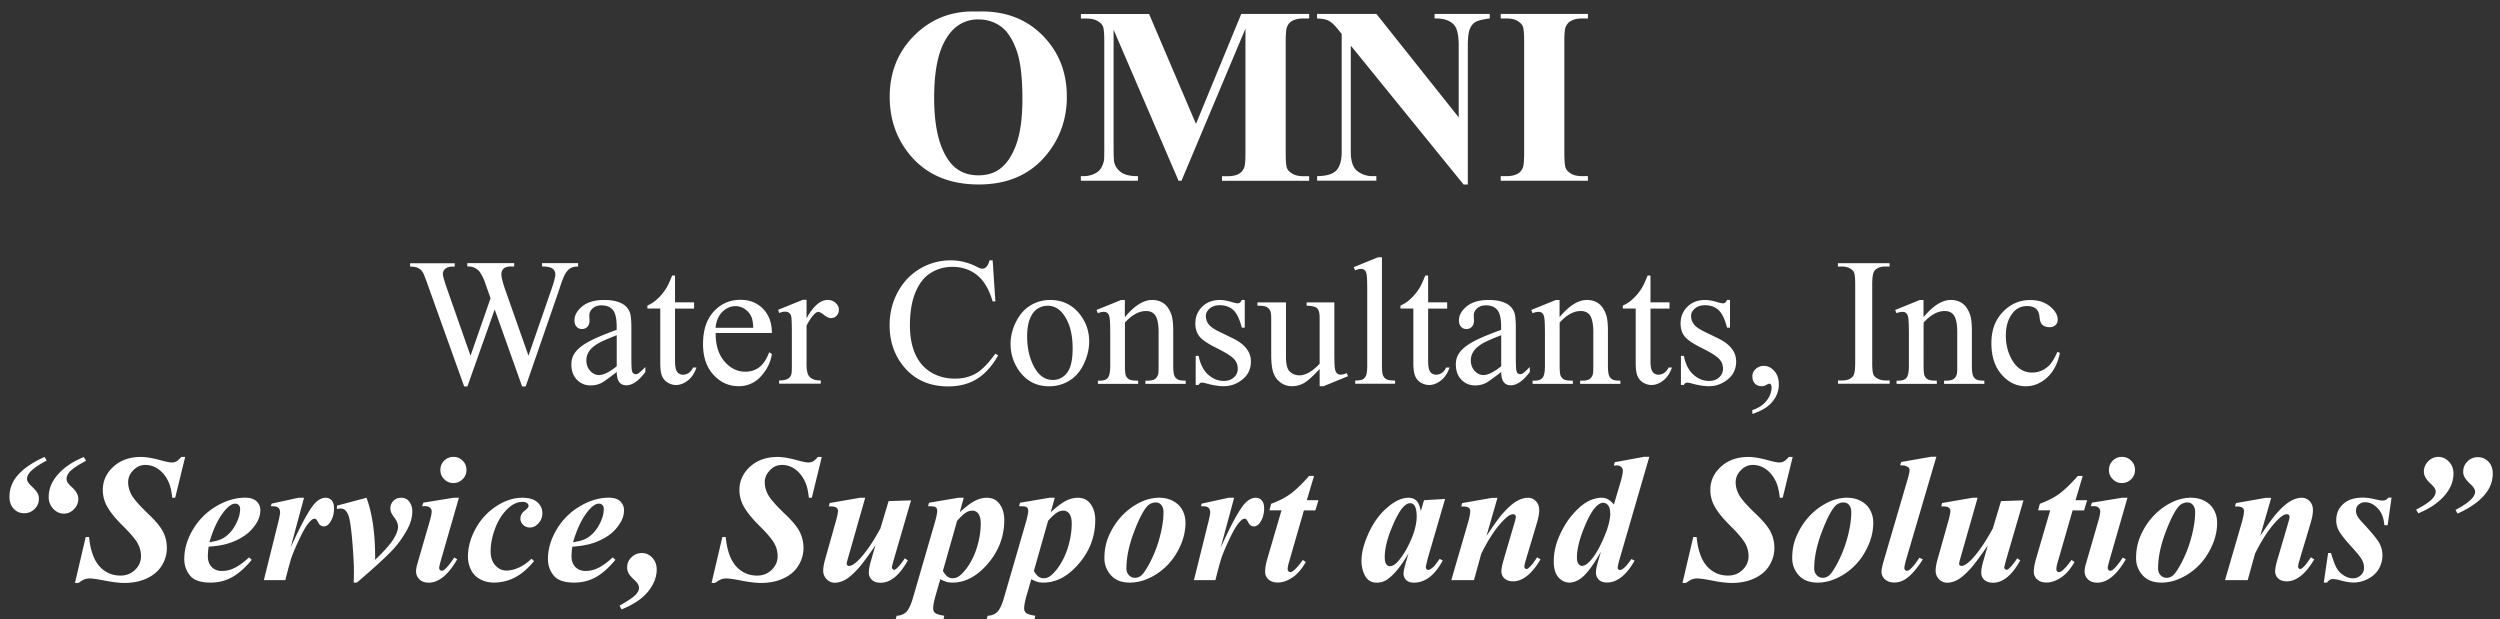 <svg xmlns="http://www.w3.org/2000/svg" fill="none" viewBox="0 0 210 52"><rect x="0" y="0" width="210" height="52" fill="#333333" stroke="none"/><path fill="#fff" d="M82.084.969c2.234-.082 4.044.57 5.438 1.952 1.393 1.381 2.093 3.116 2.093 5.197 0 1.776-.517 3.34-1.558 4.692-1.376 1.793-3.322 2.686-5.838 2.686s-4.474-.852-5.85-2.563c-1.088-1.352-1.634-2.951-1.634-4.803 0-2.081.705-3.816 2.122-5.203 1.417-1.388 3.157-2.04 5.227-1.958Zm.123.658c-1.281 0-2.257.653-2.922 1.964-.547 1.076-.817 2.616-.817 4.633 0 2.393.417 4.156 1.258 5.303.588.8 1.405 1.2 2.458 1.2.711 0 1.299-.171 1.775-.518.606-.441 1.076-1.147 1.417-2.11.341-.965.506-2.229.506-3.787 0-1.852-.17-3.24-.518-4.162-.347-.923-.782-1.57-1.317-1.946a3.125 3.125 0 0 0-1.846-.57l.006-.007ZM100.462 10.405l3.804-9.236h5.702v.382h-.452c-.412 0-.747.07-.994.218-.17.094-.311.258-.411.488-.077.164-.112.593-.112 1.293v9.236c0 .717.035 1.164.112 1.346.076.183.229.335.464.47.235.136.547.2.941.2h.452v.383h-7.319v-.382h.453c.411 0 .746-.07.993-.218.171-.094.312-.265.412-.494.076-.164.111-.6.111-1.299V2.404l-5.373 12.78h-.247L93.542 2.493v9.87c0 .689.018 1.112.053 1.27.088.348.282.624.582.841.3.218.77.324 1.411.324v.382h-4.797v-.382h.147c.311.006.6-.041.87-.147.27-.106.47-.247.611-.43.141-.182.247-.429.318-.752.012-.076.023-.43.023-1.052V3.55c0-.711-.035-1.152-.112-1.329-.076-.176-.229-.329-.464-.464-.235-.135-.547-.2-.94-.2h-.447v-.382h5.726l3.939 9.236v-.006ZM115.618 1.169l6.914 8.69V3.831c0-.84-.123-1.41-.364-1.705-.33-.4-.888-.594-1.664-.576v-.382h4.633v.382c-.594.076-.988.176-1.194.294-.206.118-.364.317-.476.588-.112.27-.171.74-.171 1.4v11.67h-.352l-9.478-11.67v8.906c0 .805.183 1.352.553 1.634.37.283.788.424 1.264.424h.329v.382h-4.973v-.382c.77-.006 1.311-.165 1.61-.477.3-.311.453-.834.453-1.58V2.85l-.3-.37c-.294-.37-.558-.617-.788-.735-.229-.118-.552-.182-.981-.194v-.382H115.618ZM133.385 14.797v.382h-7.325v-.382h.464c.406 0 .735-.07.982-.218.176-.094.317-.264.412-.494.076-.164.111-.6.111-1.299V3.568c0-.718-.035-1.164-.111-1.347-.077-.182-.23-.335-.459-.47-.229-.135-.541-.2-.935-.2h-.464v-.382h7.325v.382h-.464c-.406 0-.735.07-.982.218-.176.094-.318.264-.423.493-.077.165-.112.6-.112 1.3v9.218c0 .718.041 1.164.117 1.347.077.182.236.335.465.47.229.135.541.2.935.2h.464ZM48.56 22.11v.277c-.264 0-.476.047-.64.14-.165.095-.324.271-.47.53-.1.176-.26.588-.47 1.246l-2.823 8.16h-.3l-2.304-6.472-2.293 6.473h-.27l-3.01-8.402c-.224-.629-.365-1-.424-1.11-.1-.189-.235-.33-.406-.424-.17-.094-.405-.135-.7-.135v-.277h3.746v.277h-.177c-.264 0-.464.058-.605.176a.548.548 0 0 0-.212.435c0 .17.112.576.33 1.2l1.992 5.679 1.682-4.827-.3-.853-.241-.681a3.837 3.837 0 0 0-.353-.659.94.94 0 0 0-.24-.241 1.402 1.402 0 0 0-.371-.194 1.627 1.627 0 0 0-.447-.047v-.276h3.939v.276h-.27c-.277 0-.483.059-.612.176-.13.118-.194.283-.194.488 0 .253.112.7.335 1.329l1.94 5.503 1.929-5.574c.217-.617.329-1.046.329-1.281a.59.59 0 0 0-.376-.535c-.188-.07-.435-.106-.741-.106v-.276h3.022l.006.005ZM51.806 31.247c-.7.54-1.14.858-1.323.94-.27.124-.552.189-.858.189-.47 0-.864-.16-1.17-.488-.306-.324-.459-.747-.459-1.276 0-.335.077-.623.224-.864.206-.341.558-.659 1.064-.953.505-.3 1.346-.664 2.516-1.088v-.27c0-.682-.106-1.152-.323-1.405-.218-.253-.53-.382-.947-.382-.311 0-.564.082-.746.253-.188.17-.283.364-.283.582l.018.435c0 .229-.059.405-.176.529a.607.607 0 0 1-.459.188.579.579 0 0 1-.453-.194c-.117-.13-.176-.306-.176-.53 0-.428.218-.822.658-1.181.441-.359 1.053-.535 1.847-.535.605 0 1.105.1 1.493.306.294.153.511.394.647.723.088.212.135.652.135 1.31v2.323c0 .653.012 1.053.035 1.2.024.146.065.246.123.293a.314.314 0 0 0 .2.077.419.419 0 0 0 .212-.053c.106-.065.306-.247.606-.547v.418c-.559.746-1.088 1.117-1.6 1.117-.246 0-.44-.083-.581-.253-.142-.17-.218-.459-.224-.864Zm0-.488v-2.605c-.752.3-1.235.512-1.458.635-.394.218-.676.447-.84.688-.165.241-.254.5-.254.782 0 .359.106.659.324.894.217.235.458.352.74.352.377 0 .877-.247 1.494-.746h-.006ZM56.703 23.151v2.246h1.6v.523h-1.6v4.433c0 .44.065.74.188.893a.6.6 0 0 0 .488.23.863.863 0 0 0 .477-.153.968.968 0 0 0 .358-.453h.294c-.176.488-.417.853-.74 1.1-.324.247-.647.37-.988.37-.23 0-.453-.065-.67-.188a1.137 1.137 0 0 1-.489-.547c-.105-.24-.158-.6-.158-1.093v-4.598H54.38v-.247a2.82 2.82 0 0 0 .84-.558c.289-.259.542-.57.765-.93.112-.187.276-.534.476-1.034h.23l.011.006ZM60.113 27.972c0 1.017.241 1.81.74 2.387.5.576 1.083.864 1.753.864.447 0 .835-.123 1.17-.37.33-.247.611-.67.835-1.264l.229.146c-.106.683-.406 1.306-.911 1.864a2.444 2.444 0 0 1-1.888.84c-.823 0-1.522-.316-2.11-.957-.588-.641-.876-1.5-.876-2.581 0-1.17.3-2.081.9-2.734.6-.653 1.352-.982 2.257-.982.764 0 1.393.253 1.887.759.494.505.74 1.181.74 2.028h-4.726Zm0-.435h3.163c-.023-.435-.076-.747-.159-.923a1.491 1.491 0 0 0-.558-.659 1.413 1.413 0 0 0-.77-.24c-.412 0-.782.158-1.111.481-.324.324-.518.77-.57 1.34h.005ZM67.75 25.197v1.54c.57-1.023 1.158-1.54 1.764-1.54.276 0 .5.082.682.253.182.17.27.358.27.576a.688.688 0 0 1-.194.494.615.615 0 0 1-.464.2c-.182 0-.37-.089-.588-.26-.218-.17-.376-.258-.482-.258-.088 0-.188.047-.294.147-.223.206-.453.541-.694 1.006v3.274c0 .376.047.665.141.858a.753.753 0 0 0 .341.336c.165.088.4.135.712.135v.27h-3.498v-.27c.347 0 .605-.053.776-.165a.631.631 0 0 0 .258-.382c.024-.082.036-.323.036-.723v-2.651c0-.794-.018-1.27-.047-1.423a.538.538 0 0 0-.177-.33.497.497 0 0 0-.323-.105c-.153 0-.33.035-.523.111l-.077-.27 2.07-.835h.311v.012ZM83.383 21.88l.23 3.44h-.23c-.306-1.029-.747-1.77-1.323-2.222-.576-.453-1.258-.682-2.058-.682-.67 0-1.275.17-1.822.511-.547.341-.97.882-1.282 1.629-.311.747-.464 1.675-.464 2.787 0 .917.147 1.71.44 2.38.295.67.736 1.188 1.324 1.547.588.358 1.264.535 2.016.535.659 0 1.235-.141 1.74-.423.506-.283 1.053-.841 1.658-1.676l.23.147c-.506.9-1.1 1.558-1.776 1.975-.676.418-1.481.63-2.41.63-1.676 0-2.975-.624-3.898-1.864-.688-.923-1.03-2.017-1.03-3.269 0-1.011.224-1.94.683-2.787.458-.846 1.076-1.499 1.87-1.97a5.05 5.05 0 0 1 2.598-.699c.729 0 1.452.177 2.163.535.212.112.36.165.447.165a.498.498 0 0 0 .353-.141c.13-.136.224-.324.276-.559h.26l.005.012ZM88.198 25.197c1.035 0 1.864.394 2.493 1.182.535.67.8 1.44.8 2.316 0 .612-.148 1.229-.442 1.858-.294.629-.7 1.1-1.21 1.417a3.219 3.219 0 0 1-1.724.476c-1.028 0-1.846-.411-2.457-1.229a3.831 3.831 0 0 1-.77-2.328c0-.629.153-1.252.464-1.87.312-.617.718-1.075 1.23-1.375a3.129 3.129 0 0 1 1.61-.447h.006Zm-.23.488c-.264 0-.529.076-.793.235-.265.159-.482.43-.647.823-.165.394-.247.9-.247 1.517 0 .994.2 1.852.594 2.575.394.723.917 1.082 1.564 1.082.482 0 .882-.2 1.193-.6.312-.4.47-1.082.47-2.052 0-1.21-.258-2.169-.781-2.869-.353-.476-.806-.717-1.352-.717v.006ZM94.489 26.643c.799-.964 1.563-1.446 2.292-1.446.37 0 .694.094.965.282.27.188.482.494.64.923.112.3.165.759.165 1.376v2.916c0 .435.035.73.106.882a.61.61 0 0 0 .264.294c.124.07.347.106.676.106v.27h-3.38v-.27h.141c.317 0 .54-.047.67-.147.13-.1.218-.241.265-.43.017-.076.03-.305.03-.7v-2.798c0-.623-.083-1.075-.242-1.352-.164-.282-.435-.423-.817-.423-.594 0-1.182.323-1.77.97V30.7c0 .464.03.747.083.858.07.147.164.253.288.318.123.064.37.1.74.1v.27h-3.38v-.27h.147c.347 0 .582-.088.706-.265.123-.176.182-.511.182-1.011v-2.54c0-.823-.018-1.323-.06-1.499-.034-.176-.093-.3-.17-.365a.472.472 0 0 0-.311-.1c-.141 0-.306.036-.5.112l-.112-.27 2.058-.835h.323v1.446-.006ZM104.56 25.197v2.328h-.247c-.189-.729-.43-1.228-.729-1.493-.294-.265-.677-.394-1.129-.394-.347 0-.629.094-.841.276-.212.183-.323.388-.323.612 0 .276.082.517.241.717.153.206.47.423.94.647l1.088.529c1.011.494 1.517 1.14 1.517 1.946 0 .623-.235 1.123-.706 1.505-.47.382-.993.57-1.575.57-.418 0-.894-.076-1.435-.223a1.59 1.59 0 0 0-.405-.077c-.112 0-.206.065-.271.194h-.247v-2.44h.247c.141.7.406 1.223.8 1.576s.835.53 1.323.53c.341 0 .623-.1.84-.3a.955.955 0 0 0 .324-.73c0-.34-.124-.629-.365-.864s-.723-.529-1.446-.888c-.723-.358-1.194-.682-1.417-.97-.223-.282-.335-.64-.335-1.076 0-.564.194-1.034.576-1.41.388-.377.882-.565 1.493-.565.271 0 .594.059.976.17.253.077.424.112.506.112a.298.298 0 0 0 .188-.053.68.68 0 0 0 .159-.229h.253ZM112.085 25.397v4.145c0 .793.018 1.275.053 1.452.035.176.1.3.176.37.082.07.177.106.288.106.153 0 .329-.041.523-.13l.106.26-2.046.84h-.335v-1.446c-.588.635-1.034 1.035-1.346 1.2a2.057 2.057 0 0 1-.976.246 1.57 1.57 0 0 1-.994-.33 1.733 1.733 0 0 1-.587-.851c-.112-.347-.165-.841-.165-1.476V26.73c0-.323-.035-.546-.106-.67a.701.701 0 0 0-.312-.288c-.135-.064-.382-.1-.74-.094v-.276h2.398v4.574c0 .635.112 1.052.336 1.252.223.2.487.3.799.3.212 0 .459-.065.729-.2.271-.135.594-.388.964-.77v-3.875c0-.387-.07-.652-.211-.787s-.435-.212-.882-.218v-.276h2.328v-.006ZM116.083 21.622v9.066c0 .43.029.711.094.853a.654.654 0 0 0 .288.317c.129.07.37.106.723.106v.27h-3.351v-.27c.311 0 .529-.035.641-.1a.659.659 0 0 0 .27-.323c.065-.153.1-.436.1-.859v-6.208c0-.77-.018-1.247-.053-1.423-.035-.176-.088-.3-.17-.364a.447.447 0 0 0-.294-.1c-.13 0-.294.04-.494.117l-.13-.259 2.04-.834h.336v.011ZM119.963 23.151v2.246h1.599v.523h-1.599v4.433c0 .44.065.74.188.893.123.153.288.23.488.23a.861.861 0 0 0 .476-.153.972.972 0 0 0 .359-.453h.294c-.177.488-.418.853-.741 1.1-.323.247-.647.37-.988.37-.229 0-.452-.065-.67-.188a1.141 1.141 0 0 1-.488-.547c-.106-.24-.159-.6-.159-1.093v-4.598h-1.081v-.247a2.82 2.82 0 0 0 .84-.558c.288-.259.541-.57.765-.93.111-.187.276-.534.476-1.034h.229l.012.006ZM126.101 31.247c-.7.54-1.141.858-1.323.94a2.036 2.036 0 0 1-.858.189c-.471 0-.865-.16-1.17-.488-.306-.324-.459-.747-.459-1.276 0-.335.076-.623.223-.864.206-.341.559-.659 1.065-.953.505-.3 1.346-.664 2.516-1.088v-.27c0-.682-.106-1.152-.324-1.405-.217-.253-.529-.382-.946-.382-.312 0-.564.082-.747.253-.188.17-.282.364-.282.582l.018.435c0 .229-.059.405-.177.529a.605.605 0 0 1-.458.188.58.58 0 0 1-.453-.194c-.117-.13-.176-.306-.176-.53 0-.428.217-.822.658-1.181.441-.359 1.053-.535 1.846-.535.606 0 1.106.1 1.494.306.293.153.511.394.646.723.088.212.135.652.135 1.31v2.323c0 .653.012 1.053.036 1.2.023.146.064.246.123.293a.315.315 0 0 0 .2.077.422.422 0 0 0 .212-.053c.106-.065.305-.247.605-.547v.418c-.558.746-1.087 1.117-1.599 1.117-.247 0-.441-.083-.582-.253-.141-.17-.217-.459-.223-.864Zm0-.488v-2.605c-.753.3-1.235.512-1.458.635-.394.218-.676.447-.841.688-.165.241-.253.5-.253.782 0 .359.106.659.324.894.217.235.458.352.74.352.377 0 .876-.247 1.494-.746h-.006ZM131.004 26.643c.799-.964 1.564-1.446 2.293-1.446.37 0 .693.094.964.282.27.188.482.494.641.923.111.3.164.759.164 1.376v2.916c0 .435.036.73.106.882a.609.609 0 0 0 .265.294c.123.07.347.106.676.106v.27h-3.381v-.27h.141c.318 0 .541-.047.671-.147a.75.75 0 0 0 .264-.43c.018-.076.03-.305.03-.7v-2.798c0-.623-.083-1.075-.241-1.352-.165-.282-.436-.423-.818-.423-.593 0-1.181.323-1.769.97V30.7c0 .464.029.747.082.858a.67.67 0 0 0 .288.318c.124.064.37.1.741.1v.27h-3.381v-.27h.147c.347 0 .582-.088.706-.265.123-.176.182-.511.182-1.011v-2.54c0-.823-.018-1.323-.059-1.499-.035-.176-.094-.3-.17-.365a.473.473 0 0 0-.312-.1c-.141 0-.305.036-.5.112l-.111-.27 2.057-.835h.324v1.446-.006ZM138.641 23.151v2.246h1.599v.523h-1.599v4.433c0 .44.064.74.188.893.123.153.288.23.488.23a.864.864 0 0 0 .476-.153.972.972 0 0 0 .359-.453h.294c-.177.488-.418.853-.741 1.1-.323.247-.647.37-.988.37-.229 0-.453-.065-.67-.188a1.136 1.136 0 0 1-.488-.547c-.106-.24-.159-.6-.159-1.093v-4.598h-1.082v-.247a2.81 2.81 0 0 0 .841-.558c.288-.259.541-.57.765-.93.111-.187.276-.534.476-1.034h.229l.012.006ZM145.32 25.197v2.328h-.247c-.189-.729-.43-1.228-.729-1.493-.294-.265-.677-.394-1.129-.394-.347 0-.629.094-.841.276-.212.183-.323.388-.323.612 0 .276.082.517.241.717.153.206.47.423.94.647l1.088.529c1.011.494 1.517 1.14 1.517 1.946 0 .623-.235 1.123-.706 1.505-.47.382-.993.57-1.575.57-.418 0-.894-.076-1.435-.223a1.59 1.59 0 0 0-.405-.077c-.112 0-.206.065-.271.194h-.247v-2.44h.247c.141.7.406 1.223.8 1.576s.835.53 1.323.53c.341 0 .623-.1.84-.3a.955.955 0 0 0 .324-.73c0-.34-.124-.629-.365-.864s-.723-.529-1.446-.888c-.723-.358-1.194-.682-1.417-.97-.223-.282-.335-.64-.335-1.076 0-.564.194-1.034.576-1.41.388-.377.882-.565 1.493-.565.271 0 .594.059.976.17.253.077.424.112.506.112a.298.298 0 0 0 .188-.053.68.68 0 0 0 .159-.229h.253ZM147.195 34.78v-.33c.512-.17.911-.428 1.194-.787.282-.353.423-.735.423-1.129a.448.448 0 0 0-.065-.24c-.035-.048-.07-.066-.106-.066-.053 0-.176.047-.358.147a.586.586 0 0 1-.282.065c-.247 0-.441-.07-.583-.217-.141-.147-.217-.341-.217-.6a.81.81 0 0 1 .282-.63.95.95 0 0 1 .682-.258c.329 0 .623.141.876.43.259.287.382.664.382 1.14 0 .511-.176.988-.535 1.428-.352.442-.917.788-1.693 1.041v.006ZM158.73 31.958v.276h-4.339v-.276h.359c.417 0 .723-.123.911-.364.118-.16.176-.541.176-1.153v-6.537c0-.512-.029-.853-.099-1.017-.048-.124-.153-.23-.306-.324a1.428 1.428 0 0 0-.688-.176h-.359v-.277h4.339v.277h-.364c-.412 0-.712.123-.906.364-.123.16-.188.541-.188 1.153v6.537c0 .512.029.853.1 1.017.047.124.153.23.312.324.211.117.441.176.682.176h.37ZM161.576 26.643c.799-.964 1.563-1.446 2.292-1.446.371 0 .694.094.965.282.27.188.482.494.64.923.112.3.165.759.165 1.376v2.916c0 .435.035.73.106.882a.612.612 0 0 0 .264.294c.124.07.347.106.677.106v.27h-3.381v-.27h.141c.318 0 .541-.047.67-.147.13-.1.218-.241.265-.43.018-.076.029-.305.029-.7v-2.798c0-.623-.082-1.075-.241-1.352-.164-.282-.435-.423-.817-.423-.594 0-1.182.323-1.77.97V30.7c0 .464.03.747.083.858a.66.66 0 0 0 .288.318c.123.064.37.1.741.1v.27h-3.381v-.27h.147c.347 0 .582-.088.706-.265.123-.176.182-.511.182-1.011v-2.54c0-.823-.018-1.323-.059-1.499-.035-.176-.094-.3-.17-.365a.475.475 0 0 0-.312-.1c-.141 0-.306.036-.5.112l-.112-.27 2.058-.835h.324v1.446-.006ZM173.034 29.636c-.182.9-.547 1.593-1.082 2.081s-1.135.729-1.781.729c-.776 0-1.452-.323-2.029-.976-.576-.652-.864-1.534-.864-2.64 0-1.105.318-1.946.958-2.622.641-.67 1.406-1.005 2.305-1.005.67 0 1.223.176 1.658.535.435.358.647.723.647 1.111a.6.6 0 0 1-.183.459c-.123.117-.294.176-.511.176-.294 0-.517-.094-.664-.282-.083-.106-.141-.306-.171-.6-.029-.294-.129-.517-.3-.67-.176-.147-.417-.223-.723-.223-.5 0-.899.182-1.199.552-.406.488-.606 1.135-.606 1.934 0 .8.2 1.535.6 2.164.4.623.941.935 1.623.935.488 0 .923-.165 1.311-.5.276-.23.541-.647.799-1.246l.218.105-.006-.017ZM3.744 38.378l.176.306c-.693.37-1.164.7-1.41.987-.16.194-.242.377-.242.553 0 .176.13.382.382.617.26.241.43.447.518.618.064.123.1.27.1.435 0 .335-.118.617-.359.858a1.201 1.201 0 0 1-.888.359c-.352 0-.64-.13-.876-.383-.235-.258-.352-.582-.352-.981 0-.618.188-1.17.564-1.664.5-.647 1.3-1.211 2.381-1.7l.006-.005Zm3.292 0 .188.33c-.711.37-1.181.693-1.405.963-.153.188-.229.383-.229.577 0 .176.135.393.412.64.382.341.576.682.576 1.017 0 .335-.124.624-.365.87-.24.247-.529.37-.852.37-.324 0-.635-.134-.888-.405a1.41 1.41 0 0 1-.382-.993c0-.618.211-1.188.629-1.717.529-.676 1.3-1.223 2.322-1.64l-.006-.012ZM15.556 38.378l-.841 3.434h-.247c-.053-.535-.153-.97-.294-1.294-.212-.47-.488-.829-.835-1.082a1.864 1.864 0 0 0-1.123-.382c-.405 0-.729.147-1.017.447-.294.294-.435.63-.435 1.005 0 .377.1.73.3 1.088.2.353.676.894 1.428 1.61.6.571 1.006 1.065 1.211 1.477.206.411.312.858.312 1.346 0 .54-.147 1.04-.435 1.5-.288.458-.705.81-1.258 1.063-.547.253-1.176.377-1.87.377-.429 0-.964-.065-1.616-.189-.653-.129-1.082-.188-1.294-.188-.17 0-.323.024-.452.077-.13.053-.3.152-.5.3h-.294L7.2 45.11h.282c.065.676.2 1.252.412 1.728.212.476.506.847.894 1.111.388.265.829.4 1.328.4.5 0 .906-.164 1.235-.488.33-.323.494-.705.494-1.146 0-.37-.094-.73-.283-1.076-.188-.341-.61-.84-1.275-1.5-.665-.658-1.123-1.246-1.376-1.763a2.82 2.82 0 0 1-.276-1.223c0-.752.294-1.4.887-1.946.594-.547 1.364-.823 2.323-.823.435 0 1.005.1 1.71.294.412.112.706.17.877.17.146 0 .276-.029.388-.094.111-.064.247-.188.405-.37h.33v-.006ZM17.525 45.933a5.597 5.597 0 0 0-.065.8c0 .37.106.67.323.893.218.224.506.335.87.335.365 0 .7-.082 1.047-.253.353-.17.759-.464 1.223-.887l.223.2c-.57.693-1.129 1.181-1.67 1.475-.54.294-1.14.441-1.798.441-.83 0-1.405-.2-1.723-.6a2.156 2.156 0 0 1-.476-1.381c0-.817.235-1.635.711-2.446a5.495 5.495 0 0 1 1.94-1.963c.818-.494 1.64-.741 2.47-.741.417 0 .734.1.946.3a1 1 0 0 1 .323.752c0 .365-.105.717-.311 1.058-.288.47-.653.847-1.088 1.13a5.206 5.206 0 0 1-1.47.652c-.364.1-.852.176-1.463.223l-.012.012Zm.064-.388c.441-.065.777-.153 1.018-.265.24-.111.476-.294.71-.535.23-.247.43-.558.6-.934.171-.377.253-.73.253-1.059a.46.46 0 0 0-.117-.329.381.381 0 0 0-.294-.117c-.241 0-.506.164-.806.5-.546.605-1.005 1.522-1.364 2.739ZM25.538 41.812l-1.129 4.191c.923-2.046 1.623-3.304 2.087-3.774.277-.276.565-.417.865-.417.211 0 .376.076.505.229.13.153.194.364.194.647 0 .482-.117.887-.353 1.216-.147.212-.317.312-.5.312a.482.482 0 0 1-.446-.276c-.1-.182-.17-.294-.212-.324a.218.218 0 0 0-.13-.047.37.37 0 0 0-.158.047c-.111.06-.253.206-.429.435-.176.23-.394.618-.653 1.159-.258.54-.458 1-.605 1.375-.147.377-.347 1.094-.606 2.146h-1.805l1.23-4.95c.087-.37.134-.611.134-.729a.569.569 0 0 0-.07-.312.408.408 0 0 0-.194-.164c-.083-.035-.253-.053-.512-.053l.065-.218 2.252-.493H25.538ZM29.977 48.937h-.27c.017-.406.023-.717.023-.923 0-.564-.041-1.387-.13-2.457-.088-1.07-.188-1.788-.293-2.146-.083-.265-.194-.453-.336-.577a.533.533 0 0 0-.364-.117c-.082 0-.188.012-.306.03v-.271l2.487-.664c.5 1.358.74 3.098.723 5.214.73-.7 1.235-1.264 1.511-1.693.276-.435.412-.794.412-1.082 0-.229-.088-.464-.259-.7-.17-.234-.276-.405-.317-.505a.864.864 0 0 1-.065-.33.877.877 0 0 1 .894-.904c.276 0 .488.088.635.258.211.241.311.535.311.864 0 .33-.059.682-.182 1.012-.124.329-.33.723-.63 1.17a7.787 7.787 0 0 1-.987 1.228c-.664.676-1.617 1.54-2.857 2.593ZM38.548 41.812 37.02 47.12c-.082.306-.13.5-.13.6 0 .053.024.106.065.153s.094.07.141.07c.083 0 .17-.035.253-.111.224-.182.494-.518.806-1l.252.147c-.752 1.311-1.552 1.964-2.398 1.964-.324 0-.582-.088-.77-.27a.901.901 0 0 1-.288-.688c0-.183.04-.418.129-.7l1.035-3.569c.1-.34.146-.6.146-.776a.39.39 0 0 0-.14-.294c-.095-.088-.224-.129-.389-.129-.076 0-.164 0-.27.006l.1-.3 2.528-.411h.458Zm-.464-3.434c.306 0 .57.106.782.324.212.211.318.47.318.776 0 .305-.106.564-.324.776a1.07 1.07 0 0 1-.776.323c-.306 0-.553-.106-.77-.323a1.048 1.048 0 0 1-.323-.776c0-.306.105-.565.317-.776.212-.212.47-.324.77-.324h.006ZM44.64 46.932l.223.2c-.482.576-.959 1-1.423 1.27a3.814 3.814 0 0 1-1.934.535c-.447 0-.847-.094-1.188-.288a1.775 1.775 0 0 1-.764-.806 2.45 2.45 0 0 1-.247-1.064c0-.817.223-1.616.664-2.404a5.222 5.222 0 0 1 1.752-1.876c.723-.464 1.44-.688 2.14-.688.565 0 .988.124 1.27.37.282.248.423.56.423.924 0 .335-.105.617-.323.852-.217.236-.452.353-.717.353a.79.79 0 0 1-.57-.223.708.708 0 0 1-.23-.53c0-.27.136-.5.406-.699.182-.141.276-.259.276-.364a.26.26 0 0 0-.111-.218.588.588 0 0 0-.388-.118c-.418 0-.812.17-1.182.506-.488.447-.858 1.017-1.117 1.7-.259.681-.388 1.34-.388 1.957 0 .488.13.876.394 1.17.264.294.576.435.94.435.318 0 .665-.083 1.035-.247.37-.165.723-.412 1.058-.747ZM48.073 45.933a5.612 5.612 0 0 0-.065.8c0 .37.106.67.323.893.218.224.506.335.87.335.365 0 .7-.082 1.047-.253.353-.17.759-.464 1.223-.887l.223.2c-.57.693-1.129 1.181-1.67 1.475-.54.294-1.14.441-1.798.441-.83 0-1.405-.2-1.723-.6a2.156 2.156 0 0 1-.476-1.381c0-.817.235-1.635.711-2.446a5.495 5.495 0 0 1 1.94-1.963c.818-.494 1.64-.741 2.47-.741.417 0 .734.1.946.3a1 1 0 0 1 .323.752c0 .365-.105.717-.311 1.058-.288.47-.653.847-1.088 1.13a5.206 5.206 0 0 1-1.47.652c-.364.1-.852.176-1.464.223l-.011.012Zm.064-.388c.441-.065.776-.153 1.017-.265.242-.111.477-.294.712-.535.23-.247.43-.558.6-.934.17-.377.252-.73.252-1.059a.46.46 0 0 0-.117-.329.381.381 0 0 0-.294-.117c-.241 0-.506.164-.806.5-.546.605-1.005 1.522-1.364 2.739ZM52.212 51.189l-.17-.312c.758-.435 1.234-.758 1.416-.988.147-.176.218-.347.218-.523 0-.194-.13-.411-.383-.647-.258-.235-.429-.435-.511-.6a1.022 1.022 0 0 1-.1-.475c0-.324.123-.6.364-.835.242-.235.535-.353.877-.353.34 0 .623.13.87.394s.37.594.37.987c0 .624-.235 1.235-.711 1.835-.477.6-1.223 1.105-2.234 1.517h-.006ZM69.032 38.378l-.84 3.434h-.248c-.053-.535-.153-.97-.294-1.294-.211-.47-.488-.829-.834-1.082a1.864 1.864 0 0 0-1.123-.382c-.406 0-.73.147-1.017.447-.294.294-.436.63-.436 1.005 0 .377.1.73.3 1.088.2.353.676.894 1.429 1.61.6.571 1.005 1.065 1.211 1.477.206.411.312.858.312 1.346 0 .54-.147 1.04-.435 1.5-.288.458-.706.81-1.258 1.063-.547.253-1.176.377-1.87.377-.43 0-.964-.065-1.617-.189-.652-.129-1.082-.188-1.293-.188-.17 0-.324.024-.453.077-.13.053-.3.152-.5.3h-.294l.906-3.857h.282c.065.676.2 1.252.411 1.728.212.476.506.847.894 1.111.388.265.83.4 1.329.4.5 0 .905-.164 1.234-.488.33-.323.494-.705.494-1.146 0-.37-.094-.73-.282-1.076-.188-.341-.611-.84-1.276-1.5-.664-.658-1.123-1.246-1.375-1.763a2.82 2.82 0 0 1-.277-1.223c0-.752.294-1.4.888-1.946.594-.547 1.364-.823 2.322-.823.435 0 1.006.1 1.711.294.412.112.706.17.876.17.147 0 .276-.029.388-.094.112-.064.247-.188.406-.37h.329v-.006ZM72.677 41.812l-1.446 5.073c-.07.235-.106.394-.106.488 0 .047.017.083.053.106a.191.191 0 0 0 .14.059c.23 0 .536-.206.918-.612.547-.593 1.123-1.44 1.723-2.551l.682-2.281 1.887-.065-1.435 4.927c-.117.417-.176.658-.176.717 0 .041.018.082.059.123.035.042.076.065.117.065.07 0 .135-.03.2-.088.177-.147.418-.435.712-.876l.252.176c-.693 1.247-1.452 1.876-2.28 1.876-.306 0-.553-.077-.73-.235a.792.792 0 0 1-.264-.618c0-.27.064-.611.188-1.023l.364-1.264c-.646.941-1.117 1.576-1.41 1.905-.448.494-.824.823-1.13.988-.305.165-.6.247-.875.247a.921.921 0 0 1-.682-.294 1.002 1.002 0 0 1-.288-.74c0-.254.064-.595.188-1.024l.84-2.986c.142-.489.212-.818.212-.988a.334.334 0 0 0-.059-.2.4.4 0 0 0-.2-.135c-.094-.036-.264-.047-.511-.047l.076-.282 2.546-.441h.447-.012ZM78.039 42.229l2.469-.417h.447l-.335 1.217c.523-.477.952-.8 1.281-.965.33-.164.665-.252.994-.252.47 0 .829.182 1.082.54.252.359.382.8.382 1.323 0 1.429-.494 2.693-1.488 3.798-.876.976-1.828 1.464-2.869 1.464-.182 0-.34-.018-.47-.053a3.265 3.265 0 0 1-.547-.23l-.388 1.347c-.14.488-.212.858-.212 1.111 0 .16.053.282.165.377.112.094.365.17.77.235l-.064.276H75.24l.077-.276c.317-.012.582-.112.793-.306.212-.194.412-.611.594-1.252l1.823-6.28c.135-.47.2-.799.2-.993a.358.358 0 0 0-.06-.211.323.323 0 0 0-.176-.124c-.076-.023-.258-.035-.535-.035l.083-.294Zm1.164 5.732c.147.241.282.406.405.488a.727.727 0 0 0 .418.123.895.895 0 0 0 .464-.129c.153-.088.341-.264.565-.529.223-.264.44-.6.646-1.017.206-.411.37-.882.494-1.405a6.587 6.587 0 0 0 .188-1.505c0-.382-.07-.665-.205-.835a.598.598 0 0 0-.494-.259.975.975 0 0 0-.494.136c-.224.129-.488.37-.794.723l-1.193 4.21ZM85.682 42.229l2.469-.417h.447l-.335 1.217c.523-.477.952-.8 1.281-.965.33-.164.665-.252.994-.252.47 0 .829.182 1.082.54.252.359.382.8.382 1.323 0 1.429-.494 2.693-1.488 3.798-.876.976-1.828 1.464-2.869 1.464-.182 0-.34-.018-.47-.053a3.265 3.265 0 0 1-.547-.23l-.388 1.347c-.14.488-.211.858-.211 1.111 0 .16.053.282.164.377.112.094.365.17.77.235L86.9 52h-4.016l.077-.276c.317-.012.582-.112.793-.306.212-.194.412-.611.594-1.252l1.823-6.28c.135-.47.2-.799.2-.993a.358.358 0 0 0-.06-.211.323.323 0 0 0-.175-.124c-.077-.023-.26-.035-.535-.035l.082-.294Zm1.164 5.732c.147.241.282.406.405.488a.727.727 0 0 0 .418.123.896.896 0 0 0 .464-.129c.153-.088.341-.264.565-.529.223-.264.44-.6.647-1.017.205-.411.37-.882.493-1.405a6.587 6.587 0 0 0 .188-1.505c0-.382-.07-.665-.205-.835a.598.598 0 0 0-.494-.259.974.974 0 0 0-.494.136c-.223.129-.488.37-.794.723l-1.193 4.21ZM97.422 41.812c.394 0 .764.088 1.111.27.347.182.606.435.782.758.177.324.265.682.265 1.076 0 .806-.224 1.611-.676 2.417a5.245 5.245 0 0 1-1.782 1.905c-.735.464-1.475.7-2.222.7-.676 0-1.2-.2-1.57-.606a2.106 2.106 0 0 1-.558-1.476c0-.694.135-1.34.417-1.946a5.755 5.755 0 0 1 1.053-1.581 5.288 5.288 0 0 1 1.47-1.1 3.724 3.724 0 0 1 1.716-.423l-.006.006Zm-.306.394a.966.966 0 0 0-.658.229c-.347.311-.74 1.046-1.182 2.199-.44 1.152-.658 2.193-.658 3.116 0 .229.07.417.212.564a.667.667 0 0 0 .493.223.835.835 0 0 0 .518-.176c.217-.176.488-.582.805-1.205a10.36 10.36 0 0 0 .782-2.07c.2-.758.306-1.446.306-2.07 0-.258-.065-.458-.188-.599a.565.565 0 0 0-.435-.211h.005ZM103.666 41.812l-1.129 4.191c.923-2.046 1.623-3.304 2.087-3.774.277-.276.565-.417.865-.417.211 0 .376.076.505.229.129.153.194.364.194.647 0 .482-.117.887-.353 1.216-.147.212-.317.312-.499.312a.482.482 0 0 1-.447-.276c-.1-.182-.171-.294-.212-.324a.217.217 0 0 0-.129-.047c-.047 0-.1.018-.159.047-.112.06-.253.206-.429.435-.176.23-.394.618-.653 1.159-.258.54-.458 1-.605 1.375-.147.377-.347 1.094-.606 2.146h-1.805l1.229-4.95c.088-.37.135-.611.135-.729a.57.57 0 0 0-.07-.312.41.41 0 0 0-.194-.164c-.083-.035-.253-.053-.512-.053l.065-.218 2.252-.493H103.666ZM110.374 39.989l-.6 2.028h.976l-.258.859h-.964l-1.247 4.327c-.082.27-.117.47-.117.611 0 .065.023.123.064.17.041.048.094.071.147.071a.42.42 0 0 0 .259-.106c.229-.176.494-.476.799-.911l.259.165c-.341.6-.723 1.034-1.135 1.31-.411.277-.817.418-1.217.418-.341 0-.599-.088-.787-.259a.843.843 0 0 1-.283-.652c0-.288.065-.659.194-1.111l1.182-4.04h-1.017l.147-.552c.635-.235 1.176-.505 1.611-.823.435-.318.964-.817 1.581-1.517h.388l.018.012ZM121.386 41.917l-1.447 4.962-.147.606a.798.798 0 0 0-.023.165c0 .058.023.111.065.158a.171.171 0 0 0 .129.065c.106 0 .247-.082.435-.241.076-.065.253-.294.535-.688l.259.135c-.353.647-.729 1.117-1.129 1.417-.4.294-.835.447-1.294.447-.282 0-.499-.07-.646-.218a.753.753 0 0 1-.224-.558c0-.194.083-.553.241-1.082l.177-.605c-.576.987-1.135 1.693-1.664 2.104a1.562 1.562 0 0 1-.988.359c-.458 0-.788-.188-.993-.564a2.598 2.598 0 0 1-.306-1.27c0-.7.212-1.505.641-2.417.429-.91.988-1.64 1.687-2.193.57-.458 1.111-.688 1.611-.688.276 0 .5.083.67.242.171.158.294.458.371.881l.27-.917 1.77-.106v.006Zm-2.387 1.417c0-.405-.065-.694-.188-.876a.43.43 0 0 0-.365-.188c-.153 0-.311.076-.476.223-.335.306-.694.935-1.076 1.876-.388.94-.576 1.758-.576 2.446 0 .264.041.452.129.57.088.117.182.176.288.176.224 0 .453-.129.682-.388.329-.37.623-.817.888-1.352.47-.935.7-1.764.7-2.493l-.006.006ZM125.789 41.812l-.923 3.204c.623-.935 1.088-1.576 1.393-1.917.453-.5.841-.835 1.17-1.017.33-.182.635-.27.923-.27.259 0 .483.094.665.288.182.194.276.44.276.752 0 .277-.059.617-.176 1.017l-.953 3.187c-.082.276-.117.458-.117.547 0 .047.017.094.053.135a.151.151 0 0 0 .117.059.28.28 0 0 0 .159-.06 2.83 2.83 0 0 0 .529-.61c.047-.071.118-.177.218-.312l.282.17c-.729 1.229-1.499 1.846-2.305 1.846-.305 0-.552-.082-.723-.24a.79.79 0 0 1-.259-.6c0-.212.059-.518.177-.935l.935-3.187c.064-.211.1-.364.1-.464a.212.212 0 0 0-.065-.147.227.227 0 0 0-.159-.065c-.188 0-.417.13-.688.388-.688.659-1.352 1.634-1.993 2.934l-.611 2.216h-1.905l1.393-4.791c.136-.47.2-.811.2-1.006a.352.352 0 0 0-.059-.211.404.404 0 0 0-.194-.135c-.088-.036-.258-.047-.505-.047l.082-.283 2.516-.44h.453l-.006-.006ZM138.541 38.378l-2.428 8.354c-.153.523-.229.841-.229.947 0 .053.017.1.058.14a.178.178 0 0 0 .13.06c.082 0 .182-.041.294-.13.182-.14.405-.405.67-.793l.27.14c-.699 1.224-1.469 1.835-2.316 1.835-.3 0-.529-.076-.688-.235a.814.814 0 0 1-.241-.6c0-.24.065-.564.194-1l.224-.758c-.624 1.1-1.165 1.829-1.617 2.193-.347.27-.688.406-1.017.406-.371 0-.688-.153-.947-.453-.259-.305-.382-.746-.382-1.328 0-.741.165-1.476.494-2.193.329-.718.705-1.323 1.14-1.805.43-.482.841-.83 1.229-1.035.394-.206.776-.312 1.152-.312.194 0 .365.042.518.118.153.082.323.23.517.447l.553-1.858c.135-.459.2-.788.2-.988a.41.41 0 0 0-.135-.305.517.517 0 0 0-.359-.13c-.071 0-.159.006-.259.024l.077-.294 2.457-.453h.447l-.006.006Zm-3.286 4.733c0-.306-.059-.523-.177-.665a.53.53 0 0 0-.417-.211c-.159 0-.329.082-.518.247-.352.317-.723.958-1.105 1.922-.388.964-.576 1.776-.576 2.428 0 .241.041.418.129.53.089.111.177.17.283.17.176 0 .346-.082.523-.241.423-.377.841-1.029 1.252-1.952.412-.923.617-1.67.617-2.234l-.011.006ZM150.587 38.378l-.84 3.434h-.247c-.053-.535-.153-.97-.294-1.294-.212-.47-.488-.829-.835-1.082a1.864 1.864 0 0 0-1.123-.382c-.406 0-.729.147-1.017.447-.294.294-.435.63-.435 1.005 0 .377.1.73.3 1.088.199.353.676.894 1.428 1.61.6.571 1.006 1.065 1.211 1.477.206.411.312.858.312 1.346 0 .54-.147 1.04-.435 1.5-.288.458-.706.81-1.258 1.063-.547.253-1.176.377-1.87.377-.429 0-.964-.065-1.617-.189-.652-.129-1.081-.188-1.293-.188a1.2 1.2 0 0 0-.453.077c-.129.053-.3.152-.499.3h-.294l.905-3.857h.282c.065.676.2 1.252.412 1.728.211.476.505.847.893 1.111.388.265.829.4 1.329.4s.905-.164 1.235-.488c.329-.323.494-.705.494-1.146 0-.37-.095-.73-.283-1.076-.188-.341-.611-.84-1.275-1.5-.665-.658-1.123-1.246-1.376-1.763a2.824 2.824 0 0 1-.276-1.223c0-.752.293-1.4.887-1.946.594-.547 1.364-.823 2.323-.823.435 0 1.005.1 1.71.294.412.112.706.17.876.17.147 0 .277-.029.388-.094.112-.064.247-.188.406-.37h.329v-.006ZM155.197 41.812c.394 0 .764.088 1.111.27.347.182.605.435.782.758.176.324.264.682.264 1.076 0 .806-.223 1.611-.676 2.417a5.238 5.238 0 0 1-1.781 1.905c-.735.464-1.476.7-2.222.7-.677 0-1.2-.2-1.57-.606-.371-.406-.559-.894-.559-1.476 0-.694.135-1.34.418-1.946a5.754 5.754 0 0 1 1.052-1.581 5.279 5.279 0 0 1 1.47-1.1 3.723 3.723 0 0 1 1.717-.423l-.006.006Zm-.306.394a.968.968 0 0 0-.659.229c-.346.311-.74 1.046-1.181 2.199-.441 1.152-.659 2.193-.659 3.116 0 .229.071.417.212.564a.668.668 0 0 0 .494.223.834.834 0 0 0 .517-.176c.218-.176.488-.582.806-1.205.317-.623.582-1.311.782-2.07.199-.758.305-1.446.305-2.07 0-.258-.064-.458-.188-.599a.564.564 0 0 0-.435-.211h.006ZM162.651 38.378l-2.469 8.401c-.147.5-.217.812-.217.935 0 .065.023.118.064.165a.176.176 0 0 0 .141.064.372.372 0 0 0 .253-.105c.241-.194.506-.524.8-.988l.294.135c-.471.758-.941 1.293-1.394 1.617-.311.217-.646.329-.999.329-.329 0-.588-.088-.782-.265a.835.835 0 0 1-.294-.64c0-.183.059-.483.176-.888l2.017-6.885c.112-.376.164-.629.164-.752a.317.317 0 0 0-.158-.282c-.141-.1-.353-.141-.635-.13l.082-.282 2.516-.44h.447l-.006.01ZM166.12 41.812l-1.446 5.073c-.071.235-.106.394-.106.488a.12.12 0 0 0 .053.106.19.19 0 0 0 .141.059c.229 0 .535-.206.917-.612.547-.593 1.123-1.44 1.723-2.551l.682-2.281 1.887-.065-1.435 4.927c-.117.417-.176.658-.176.717 0 .041.018.082.059.123.035.042.076.065.117.065.071 0 .136-.03.2-.088.177-.147.418-.435.712-.876l.252.176c-.693 1.247-1.452 1.876-2.281 1.876-.305 0-.552-.077-.729-.235a.793.793 0 0 1-.264-.618c0-.27.064-.611.188-1.023l.364-1.264c-.646.941-1.117 1.576-1.411 1.905-.446.494-.823.823-1.128.988-.306.165-.6.247-.876.247a.92.92 0 0 1-.682-.294 1.001 1.001 0 0 1-.288-.74c0-.254.064-.595.188-1.024l.84-2.986c.142-.489.212-.818.212-.988a.335.335 0 0 0-.059-.2.401.401 0 0 0-.2-.135c-.094-.036-.264-.047-.511-.047l.076-.282 2.546-.441h.447-.012ZM174.945 39.989l-.6 2.028h.976l-.259.859h-.964l-1.246 4.327c-.083.27-.118.47-.118.611 0 .065.024.123.065.17.041.048.094.071.147.071.082 0 .17-.035.259-.106.229-.176.493-.476.799-.911l.259.165c-.341.6-.723 1.034-1.135 1.31-.411.277-.817.418-1.217.418-.341 0-.6-.088-.788-.259a.842.842 0 0 1-.282-.652c0-.288.065-.659.194-1.111l1.182-4.04H171.2l.147-.552c.635-.235 1.176-.505 1.611-.823.435-.318.964-.817 1.581-1.517h.388l.018.012ZM178.707 41.812l-1.528 5.308c-.083.306-.13.5-.13.6 0 .053.024.106.065.153s.094.07.141.07a.374.374 0 0 0 .253-.111c.223-.182.494-.518.805-1l.253.147c-.752 1.311-1.552 1.964-2.398 1.964-.324 0-.582-.088-.771-.27a.901.901 0 0 1-.288-.688c0-.183.041-.418.13-.7l1.034-3.569c.1-.34.147-.6.147-.776a.39.39 0 0 0-.141-.294c-.094-.088-.223-.129-.388-.129-.076 0-.164 0-.27.006l.1-.3 2.528-.411h.458Zm-.464-3.434c.306 0 .57.106.782.324.211.211.317.47.317.776 0 .305-.105.564-.323.776-.218.211-.47.323-.776.323-.306 0-.553-.106-.77-.323a1.047 1.047 0 0 1-.324-.776c0-.306.106-.565.318-.776.212-.212.47-.324.77-.324h.006ZM184.081 41.812c.394 0 .764.088 1.111.27.347.182.606.435.782.758.176.324.265.682.265 1.076 0 .806-.224 1.611-.677 2.417a5.238 5.238 0 0 1-1.781 1.905c-.735.464-1.476.7-2.222.7-.676 0-1.2-.2-1.57-.606a2.107 2.107 0 0 1-.558-1.476c0-.694.135-1.34.417-1.946a5.754 5.754 0 0 1 1.052-1.581 5.294 5.294 0 0 1 1.47-1.1 3.726 3.726 0 0 1 1.717-.423l-.006.006Zm-.306.394a.966.966 0 0 0-.658.229c-.347.311-.741 1.046-1.182 2.199-.441 1.152-.658 2.193-.658 3.116 0 .229.07.417.211.564a.668.668 0 0 0 .494.223.832.832 0 0 0 .517-.176c.218-.176.488-.582.806-1.205.317-.623.582-1.311.782-2.07.2-.758.306-1.446.306-2.07 0-.258-.065-.458-.189-.599a.564.564 0 0 0-.435-.211h.006ZM190.783 41.812l-.923 3.204c.623-.935 1.088-1.576 1.393-1.917.453-.5.841-.835 1.17-1.017.33-.182.635-.27.923-.27.259 0 .483.094.665.288.182.194.276.44.276.752 0 .277-.059.617-.176 1.017l-.953 3.187c-.082.276-.117.458-.117.547 0 .047.017.094.053.135a.151.151 0 0 0 .117.059.28.28 0 0 0 .159-.06 2.83 2.83 0 0 0 .529-.61c.047-.071.118-.177.218-.312l.282.17c-.729 1.229-1.499 1.846-2.305 1.846-.306 0-.552-.082-.723-.24a.79.79 0 0 1-.259-.6c0-.212.059-.518.177-.935l.935-3.187c.064-.211.099-.364.099-.464a.21.21 0 0 0-.064-.147.227.227 0 0 0-.159-.065c-.188 0-.417.13-.688.388-.688.659-1.352 1.634-1.993 2.934l-.611 2.216h-1.905l1.393-4.791c.135-.47.2-.811.2-1.006a.36.36 0 0 0-.059-.211.404.404 0 0 0-.194-.135c-.088-.036-.258-.047-.505-.047l.082-.283 2.516-.44h.453l-.006-.006ZM200.889 41.812l-.329 2.304h-.276c-.041-.6-.224-1.07-.547-1.41-.323-.342-.676-.518-1.046-.518a.8.8 0 0 0-.565.2.636.636 0 0 0-.223.488.97.97 0 0 0 .1.447c.07.14.211.329.435.564.788.846 1.264 1.428 1.434 1.746.171.317.253.658.253 1.023 0 .394-.1.764-.3 1.117-.2.353-.494.63-.893.84a2.576 2.576 0 0 1-1.235.318c-.288 0-.647-.059-1.07-.17a2.372 2.372 0 0 0-.629-.118.591.591 0 0 0-.294.059.784.784 0 0 0-.229.235h-.277l.365-2.487h.241c.176.6.335 1.03.488 1.288.153.258.353.458.605.611.253.153.5.23.729.23.277 0 .5-.089.682-.26a.81.81 0 0 0 .271-.617c0-.24-.059-.458-.177-.681-.117-.218-.388-.559-.811-1.023-.582-.63-.964-1.117-1.152-1.464a1.814 1.814 0 0 1-.194-.853c0-.535.194-.988.588-1.346.394-.359.94-.535 1.646-.535.306 0 .688.053 1.135.164.223.053.405.083.535.083a.553.553 0 0 0 .47-.247h.27v.012ZM203.141 43.123l-.188-.312c.711-.37 1.182-.694 1.405-.964.159-.188.241-.376.241-.565 0-.188-.141-.4-.417-.646-.383-.341-.577-.682-.577-1.017 0-.336.124-.623.365-.87s.529-.37.858-.37c.33 0 .629.134.882.405.259.27.382.6.382.988 0 .61-.211 1.181-.629 1.71-.529.67-1.305 1.217-2.328 1.64h.006Zm3.298.017-.176-.306c.694-.37 1.158-.7 1.405-.987.159-.194.241-.376.241-.553 0-.176-.129-.382-.382-.617a2.686 2.686 0 0 1-.518-.617.947.947 0 0 1-.099-.441c0-.336.117-.618.358-.859.241-.24.535-.358.882-.358s.641.129.882.382.359.588.359.988c0 .617-.194 1.17-.577 1.657-.499.653-1.293 1.223-2.375 1.711Z"/></svg>